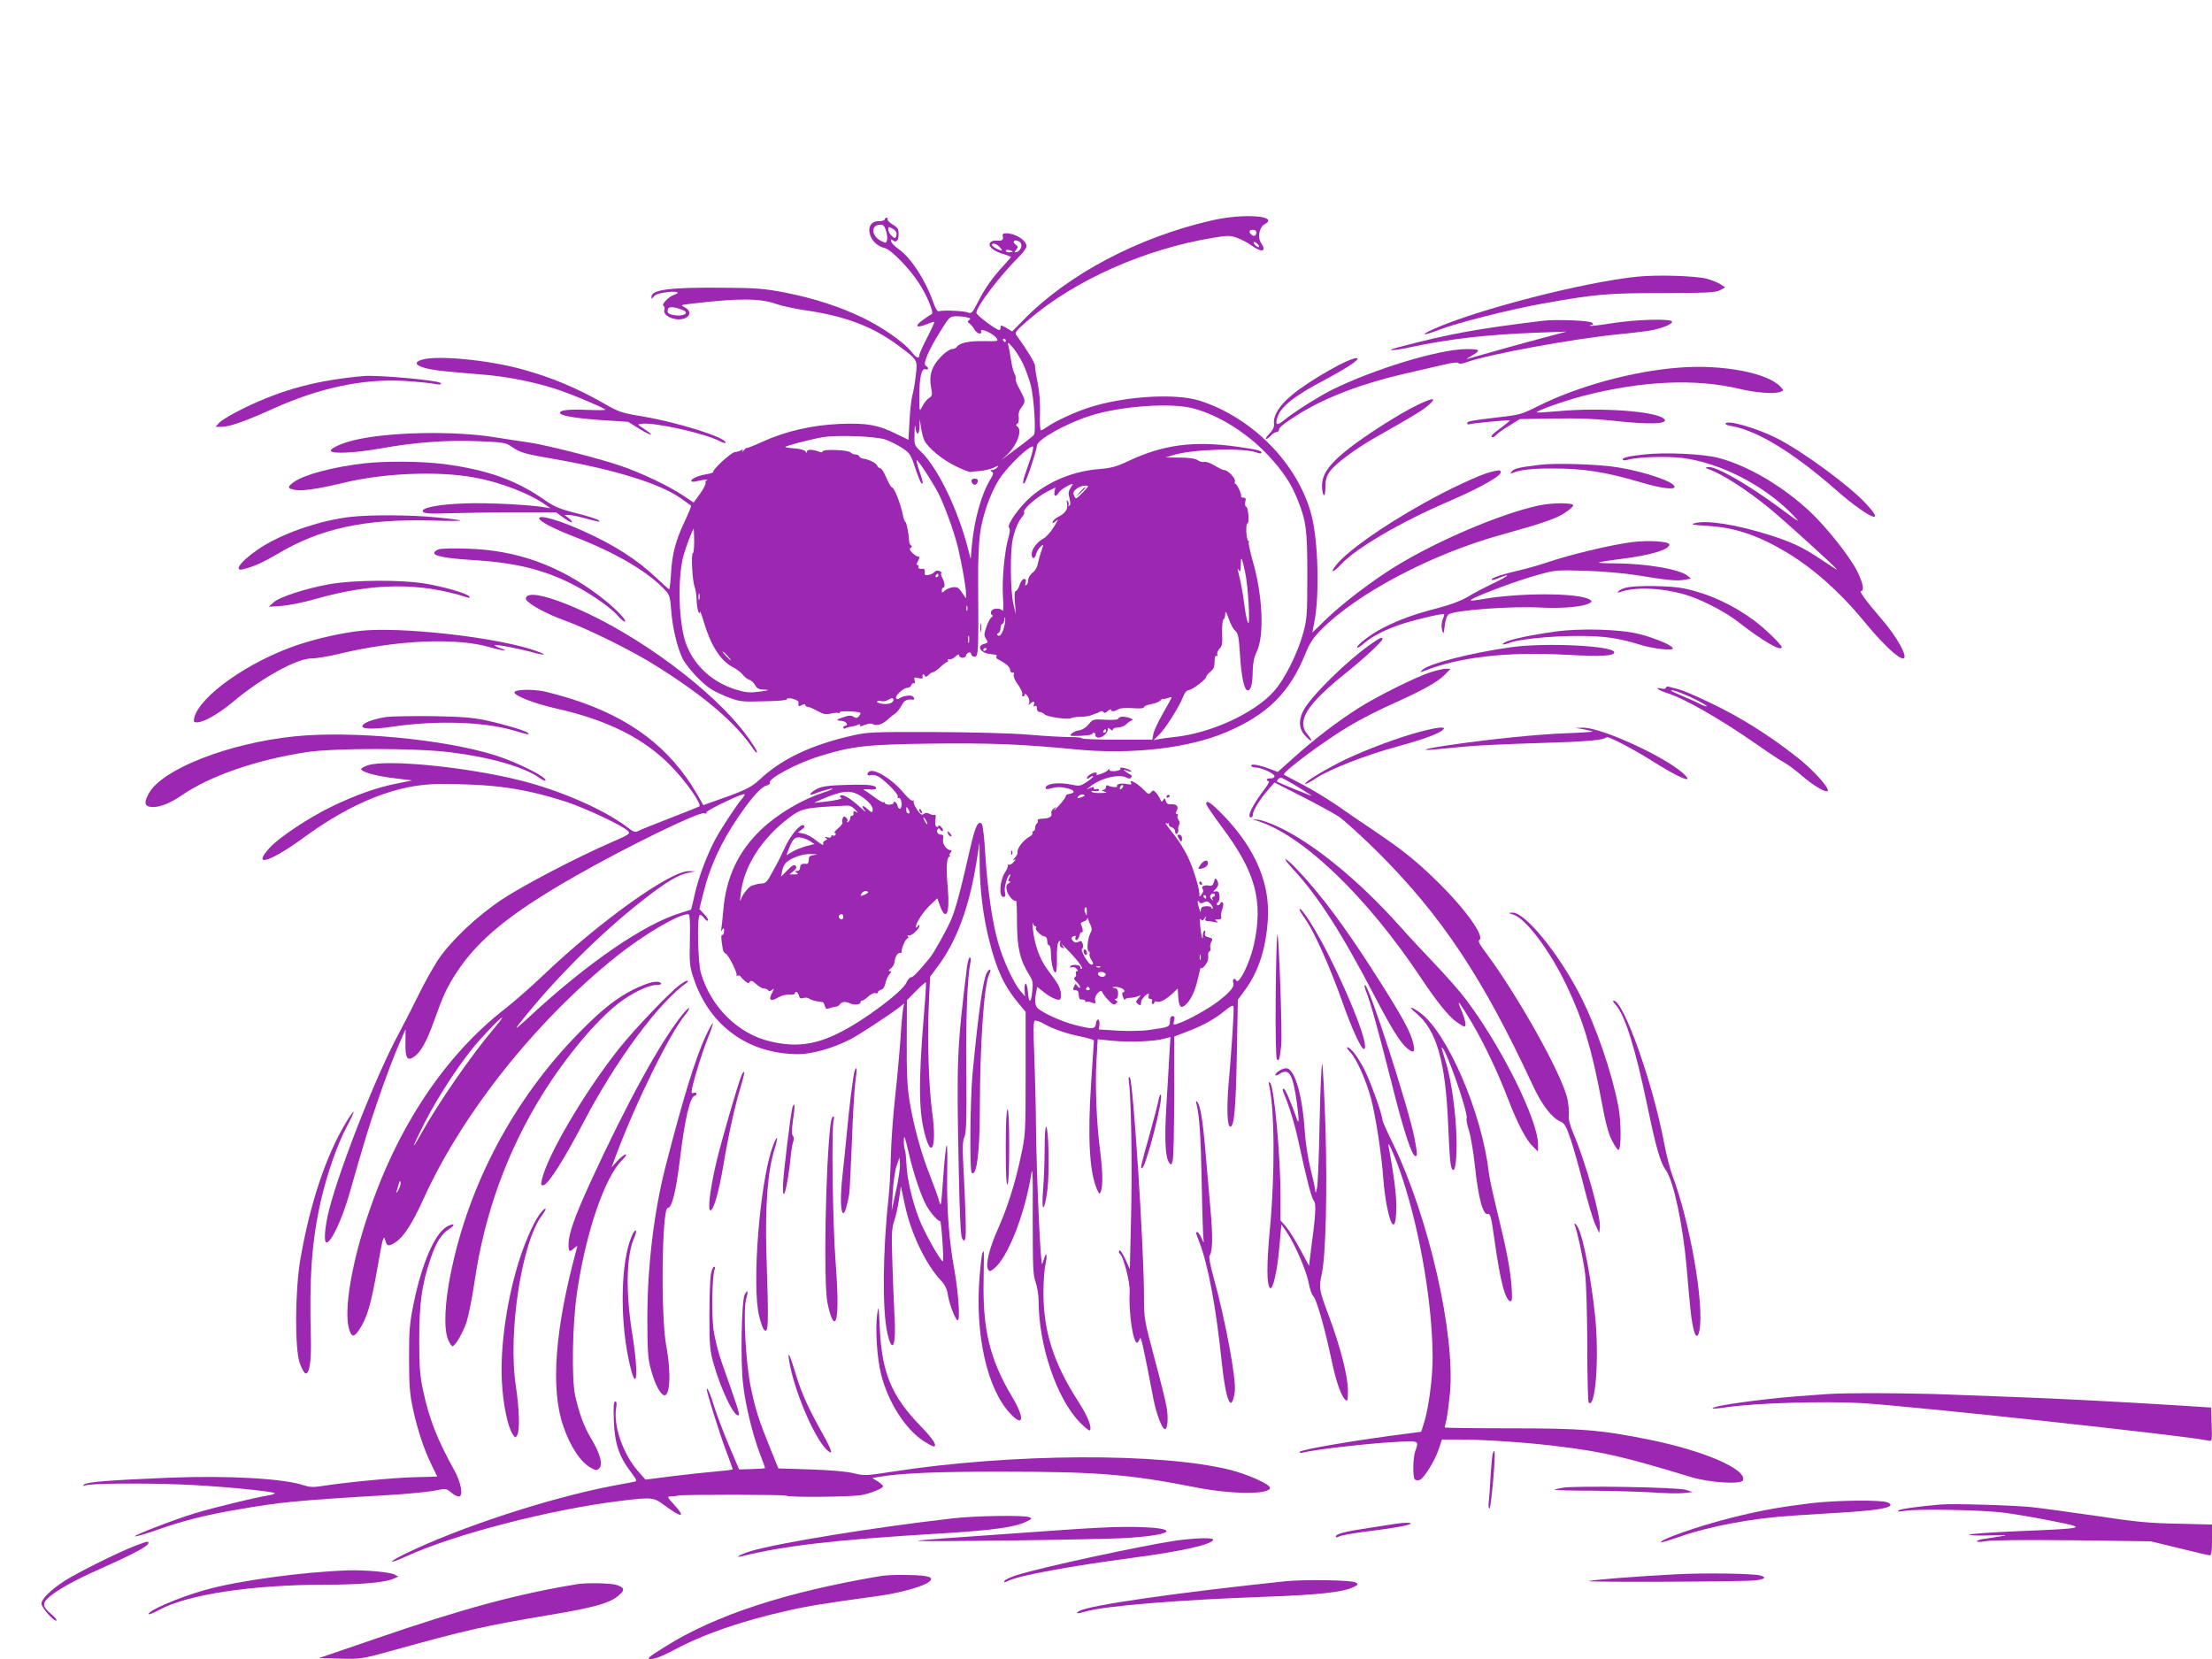 <?xml version="1.0" standalone="no"?>
<!DOCTYPE svg PUBLIC "-//W3C//DTD SVG 20010904//EN"
 "http://www.w3.org/TR/2001/REC-SVG-20010904/DTD/svg10.dtd">
<svg version="1.0" xmlns="http://www.w3.org/2000/svg"
 width="1280pt" height="960pt" viewBox="0 0 1280 960"
 preserveAspectRatio="xMidYMid meet">
<g transform="translate(0,960) scale(0.1,-0.1)"
fill="#9c27b0" stroke="none">
<path d="M7010 8324 c-426 -98 -831 -312 -1089 -577 l-64 -65 -33 20 c-30 17
-34 18 -34 4 0 -9 -3 -16 -7 -16 -18 0 -133 86 -133 100 0 36 136 215 253 331
20 21 37 45 37 54 0 34 -64 75 -117 75 -20 0 -24 -4 -20 -20 5 -20 -5 -25 -45
-22 -9 1 -21 -5 -28 -12 -16 -20 19 -50 76 -66 24 -7 44 -15 44 -17 0 -2 -18
-23 -39 -46 -65 -69 -114 -138 -151 -213 -34 -67 -38 -70 -61 -62 -24 10 -143
14 -167 7 -8 -3 -21 20 -35 61 -45 125 -127 249 -196 298 -22 15 -42 35 -44
45 -4 14 -3 16 8 7 21 -17 35 -3 35 36 0 29 -6 38 -35 55 -19 12 -32 25 -29
30 3 5 0 9 -5 9 -6 0 -11 -4 -11 -10 0 -5 -16 -10 -35 -10 -91 0 -61 -134 34
-155 36 -8 144 -118 199 -204 47 -72 89 -174 73 -179 -5 -2 -29 -17 -53 -35
-49 -36 -35 -48 28 -22 20 8 39 14 40 12 2 -2 -16 -43 -41 -91 -25 -48 -45
-93 -45 -101 0 -25 -18 -17 -47 21 -42 53 -166 140 -278 194 -133 65 -285 114
-452 147 -121 23 -165 27 -358 28 -306 3 -415 -11 -415 -52 0 -15 1 -15 13 1
9 12 33 20 75 25 59 7 83 -1 45 -14 -32 -10 -77 -56 -64 -64 6 -4 9 -15 6 -23
-9 -22 19 -46 61 -54 71 -13 114 37 57 67 -26 14 -25 14 33 21 273 33 404 33
499 -2 28 -10 101 -26 162 -35 235 -34 392 -94 539 -203 117 -87 114 -83 103
-177 -5 -44 -14 -96 -20 -115 -5 -19 -13 -84 -16 -145 l-6 -110 -66 32 c-110
55 -176 66 -331 60 -162 -7 -318 -43 -452 -105 -49 -22 -88 -38 -88 -34 0 3
-7 -3 -16 -14 -8 -10 -12 -13 -8 -5 5 10 3 12 -7 6 -7 -5 -24 -10 -37 -11 -22
-3 -129 -101 -125 -115 1 -4 -15 -9 -37 -13 -48 -7 -90 -26 -90 -39 0 -5 12
-6 26 -3 32 9 84 15 66 9 -8 -3 -11 -10 -9 -17 3 -6 -12 -34 -32 -63 l-37 -51
-60 40 c-84 56 -241 131 -361 172 -121 42 -428 120 -528 135 -38 5 -133 20
-210 32 -236 37 -612 29 -805 -18 -77 -18 -143 -50 -135 -63 11 -18 147 -10
287 15 201 36 378 49 562 42 148 -6 162 -8 195 -31 53 -36 72 -42 264 -75 339
-60 593 -139 713 -222 33 -23 61 -43 63 -45 2 -2 -14 -43 -37 -91 -53 -113
-72 -186 -79 -300 -3 -51 -8 -93 -11 -93 -2 0 -37 31 -77 69 -109 103 -243
189 -422 269 -137 62 -253 95 -253 73 0 -17 84 -61 214 -111 233 -91 416 -199
512 -302 29 -30 32 -41 38 -121 8 -103 36 -217 66 -278 27 -52 111 -143 164
-176 21 -14 68 -36 105 -50 61 -23 77 -25 203 -21 75 1 134 6 131 11 -5 9 26
8 50 -2 10 -4 18 -10 18 -14 -3 -25 0 -27 19 -17 14 7 20 7 20 0 0 -5 6 -10
14 -10 8 0 33 -11 56 -24 34 -19 48 -22 78 -15 20 4 40 6 44 3 4 -3 8 -1 8 5
0 9 109 5 119 -4 2 -3 -2 -11 -8 -19 -10 -12 -17 -13 -31 -4 -14 9 -28 9 -59
-2 -46 -15 -47 -19 -8 -22 25 -2 40 -28 17 -28 -5 0 -10 -5 -10 -11 0 -5 5 -7
11 -4 5 4 20 8 32 10 12 1 31 6 41 11 13 5 17 4 12 -4 -4 -7 5 -6 27 3 21 8
38 10 47 5 20 -12 57 -2 84 24 12 11 32 28 45 36 12 8 29 30 38 48 14 29 33
38 66 33 13 -2 7 17 -7 22 -16 6 -56 -2 -73 -15 -7 -5 -14 -5 -18 2 -8 13 43
60 66 60 9 0 20 7 23 16 3 8 10 13 15 10 5 -3 7 4 4 15 -5 20 -3 21 21 15 14
-3 26 -3 25 1 -3 19 2 27 10 15 7 -11 11 -11 24 2 8 9 20 16 26 16 6 0 25 14
43 30 17 17 35 30 40 30 5 0 6 4 3 10 -3 5 0 7 7 5 8 -3 24 4 36 15 15 14 22
16 22 8 0 -8 9 -14 20 -14 11 0 20 6 20 12 0 7 7 14 15 18 9 3 15 0 15 -9 0
-8 9 -15 20 -15 22 0 23 27 20 450 -1 91 4 205 10 253 13 108 59 240 112 324
37 58 138 161 181 185 17 9 18 7 12 -24 -4 -18 -18 -62 -31 -97 -24 -65 -31
-103 -15 -85 12 13 71 191 71 214 0 35 161 126 305 173 174 57 474 79 603 43
147 -40 306 -140 426 -266 91 -97 137 -167 175 -262 50 -126 56 -172 56 -438
0 -224 -2 -252 -23 -330 -32 -119 -109 -273 -172 -342 -113 -126 -364 -241
-575 -263 -33 -3 -73 -9 -90 -12 l-30 -6 30 29 c36 33 116 160 140 219 10 27
22 41 35 42 21 2 100 62 100 77 0 5 10 17 23 28 23 20 24 24 26 71 0 16 5 25
11 22 5 -3 7 0 4 8 -3 8 3 23 13 33 15 14 18 31 15 90 -1 41 2 76 8 79 5 3 10
18 10 33 1 20 6 13 20 -28 10 -30 27 -62 38 -70 16 -14 21 -35 27 -133 8 -134
25 -212 45 -212 19 0 28 36 29 114 1 44 8 79 23 109 45 93 35 326 -23 526 -15
55 -26 103 -23 108 3 4 2 8 -3 8 -4 0 -9 23 -11 50 -1 28 1 50 6 50 13 0 6 94
-7 98 -6 2 -8 14 -5 28 5 18 2 24 -10 24 -9 0 -15 3 -14 8 4 12 -24 72 -33 72
-5 0 -6 6 -3 14 6 16 -40 66 -62 66 -8 0 -33 12 -55 26 -23 14 -50 24 -60 21
-10 -3 -27 2 -38 10 -14 9 -49 15 -104 15 l-82 1 45 14 c113 34 410 43 483 14
15 -6 27 -6 27 -1 0 12 -21 18 -140 35 -253 36 -431 12 -635 -85 -64 -30 -96
-39 -162 -44 -147 -12 -284 -66 -391 -155 -69 -58 -148 -167 -133 -185 7 -8 5
-28 -4 -59 -22 -75 -38 -244 -31 -342 3 -49 2 -85 -2 -80 -13 19 -59 17 -66
-2 -4 -10 -2 -19 4 -21 7 -3 6 -8 -4 -16 -8 -6 -21 -31 -29 -56 -13 -39 -14
-48 -1 -67 13 -21 12 -23 -11 -29 -45 -11 -23 -52 32 -58 15 -2 32 -4 36 -5 5
0 6 -5 3 -10 -3 -5 0 -12 7 -15 45 -23 72 -45 72 -62 1 -10 7 -18 14 -16 9 2
11 -3 7 -13 -3 -9 7 -33 25 -57 16 -23 27 -48 25 -55 -3 -7 -1 -13 4 -13 6 0
10 6 10 12 0 7 7 2 16 -10 9 -13 13 -31 9 -40 -5 -14 -4 -15 6 -4 18 17 30 15
22 -5 -4 -11 -3 -14 5 -9 8 5 12 0 12 -13 0 -12 7 -21 16 -21 8 0 22 -6 29
-14 15 -15 138 -32 155 -21 5 3 29 7 53 7 23 0 53 5 67 11 14 6 27 11 30 11 3
1 10 5 17 9 6 4 15 2 18 -3 5 -8 13 -6 26 6 10 9 19 12 19 6 0 -12 18 -10 44
5 11 6 45 8 82 5 41 -3 64 -1 64 6 0 6 18 13 40 17 22 4 47 13 55 22 8 8 15
12 15 9 0 -3 11 -1 25 4 14 5 25 7 25 5 0 -3 -22 -44 -50 -92 -27 -48 -53
-102 -56 -120 l-6 -33 -204 0 c-112 0 -204 3 -204 8 0 4 -33 7 -72 7 -40 0
-147 6 -238 14 -95 8 -326 14 -545 15 -357 1 -386 0 -475 -21 -235 -53 -410
-136 -535 -255 -50 -46 -85 -63 -272 -128 l-53 -19 -39 68 c-155 264 -381 436
-716 544 -60 19 -137 40 -170 47 -68 13 -164 10 -168 -5 -4 -20 111 -65 238
-94 300 -67 512 -173 669 -335 86 -89 177 -218 163 -232 -2 -2 -78 -33 -169
-68 -91 -35 -175 -69 -186 -75 -16 -9 -27 -5 -63 23 -135 102 -386 212 -618
270 -310 78 -776 124 -884 87 -20 -7 -37 -16 -37 -21 0 -17 87 -41 190 -53
l105 -13 -89 -18 c-116 -23 -234 -65 -372 -131 -135 -65 -305 -178 -362 -239
-109 -119 0 -86 198 59 278 203 542 308 780 308 318 1 492 -24 740 -104 107
-35 328 -139 353 -167 16 -17 11 -20 -106 -71 -198 -87 -495 -242 -621 -325
-145 -96 -297 -240 -371 -350 -29 -45 -80 -135 -112 -201 -32 -66 -84 -167
-115 -225 -141 -261 -367 -843 -413 -1061 -17 -80 -20 -149 -6 -149 28 0 91
135 134 286 86 302 112 385 156 514 54 159 106 295 144 380 l24 54 -1 -76 c-1
-91 10 -110 49 -84 38 25 75 90 116 206 54 151 73 193 132 284 125 190 309
340 675 550 300 172 728 381 757 370 9 -4 15 -2 13 5 -3 11 212 114 221 105 2
-2 -5 -14 -16 -27 -26 -29 -111 -157 -150 -227 -47 -84 -102 -229 -123 -325
-10 -48 -20 -88 -22 -89 -2 -1 -30 -10 -63 -20 -206 -63 -531 -285 -860 -589
-87 -81 -102 -91 -71 -52 204 259 473 527 721 720 131 102 200 143 256 154
l44 9 -38 1 c-106 3 -516 -290 -842 -601 -71 -68 -170 -154 -218 -192 -351
-271 -628 -687 -798 -1197 -95 -282 -139 -549 -110 -656 14 -51 29 -54 58 -10
47 69 70 147 109 371 28 162 35 185 44 147 8 -34 21 -35 61 -8 46 31 96 109
161 252 224 494 651 1030 1118 1403 157 125 356 242 412 242 10 0 12 -33 10
-149 -3 -137 -1 -154 22 -223 92 -275 317 -438 607 -438 76 0 201 35 296 84
47 23 230 143 287 187 l28 22 -6 -29 c-3 -16 -11 -99 -16 -184 -6 -85 -20
-236 -31 -335 -11 -99 -22 -250 -24 -335 -2 -85 -8 -198 -14 -250 -33 -298
-36 -646 -6 -775 29 -127 52 -71 41 103 -3 59 -9 195 -12 302 -6 166 -4 202
10 243 9 27 22 83 28 125 l11 77 23 -106 c34 -164 120 -344 209 -439 22 -23
35 -49 39 -77 8 -57 45 -153 58 -153 15 0 4 161 -20 295 -31 170 -44 354 -41
548 2 97 1 173 -3 169 -5 -5 -13 -88 -20 -186 -12 -166 -13 -175 -24 -135 -6
24 -30 89 -52 145 -49 122 -96 291 -119 434 -13 80 -17 162 -16 344 l1 238 53
54 c29 29 55 52 57 50 2 -2 -3 -89 -12 -193 -33 -403 -30 -570 12 -708 37
-123 61 -32 37 142 -21 151 -30 434 -20 635 l7 156 44 59 c109 145 182 342
224 602 l18 116 1 -126 c1 -150 21 -308 56 -444 41 -165 87 -263 168 -360 l42
-50 0 -355 c0 -349 -1 -357 -28 -483 -34 -159 -77 -294 -132 -418 -48 -105
-73 -207 -58 -233 8 -15 12 -15 35 3 77 61 173 300 212 526 12 75 13 61 12
-240 0 -279 2 -326 17 -365 9 -25 17 -74 17 -110 1 -257 105 -563 237 -699 29
-30 56 -52 59 -48 15 15 -11 81 -67 168 -142 221 -201 404 -201 629 0 63 5
137 12 164 10 47 7 78 -6 40 -3 -10 -9 -28 -13 -38 -9 -24 -32 474 -36 789 -1
127 -6 316 -10 421 -6 130 -5 193 2 197 6 4 31 -4 55 -18 57 -32 135 -58 221
-75 37 -8 67 -17 67 -21 0 -4 -7 -115 -16 -246 -21 -309 -10 -514 33 -613 14
-32 16 -33 23 -15 13 31 11 121 -4 236 -20 147 -30 378 -21 522 l7 123 91 -9
c100 -9 242 -3 296 13 l34 9 -7 -112 c-3 -62 -11 -193 -17 -292 -11 -191 -6
-291 16 -322 12 -17 14 -16 21 12 5 17 8 185 9 374 l0 343 70 27 c92 34 159
71 220 120 38 31 51 37 53 25 4 -16 -10 -234 -30 -464 -10 -130 -6 -230 11
-230 23 0 32 105 38 410 l6 325 37 50 c80 107 124 238 136 406 16 212 -68 413
-253 607 -76 78 -103 97 -103 70 0 -7 41 -67 90 -133 196 -261 242 -430 185
-685 -24 -106 -89 -236 -102 -202 -3 6 -9 10 -13 7 -5 -3 -7 -12 -4 -20 9 -23
-12 -50 -80 -104 -59 -47 -189 -119 -245 -136 -22 -7 -23 -5 -17 19 5 19 3 26
-9 26 -10 0 -15 -10 -15 -29 0 -33 -4 -35 -120 -51 -40 -6 -120 -7 -181 -4
l-110 7 3 26 c2 14 -1 28 -7 31 -5 3 -11 -7 -13 -22 -4 -35 -20 -35 -126 -8
-74 20 -169 62 -208 93 -19 15 -22 43 -12 95 l6 31 37 -29 c39 -32 85 -52 95
-43 12 12 5 59 -13 88 -10 17 -37 55 -60 85 -44 58 -76 147 -84 235 -3 28 -3
42 0 33 2 -10 9 -18 14 -18 6 0 7 -5 4 -10 -7 -12 33 -49 53 -50 6 0 12 -11
12 -25 0 -14 5 -25 10 -25 6 0 10 -17 11 -37 0 -58 13 -116 25 -120 7 -2 11
24 10 81 -1 54 3 89 11 97 9 9 11 7 7 -8 -4 -13 0 -23 12 -27 15 -6 15 -4 3
11 -11 16 -11 16 2 3 68 -66 119 -129 109 -135 -6 -3 -9 -1 -8 6 4 16 -49 22
-58 7 -5 -7 -2 -9 9 -5 8 3 21 -1 27 -9 9 -9 9 -14 2 -14 -6 0 -9 -6 -6 -14 3
-8 0 -17 -6 -21 -8 -5 -5 -13 9 -26 12 -11 21 -25 21 -32 0 -7 -7 -4 -14 6
-12 16 -14 16 -20 1 -9 -22 -8 -24 9 -24 8 0 16 -7 16 -15 3 -36 5 -40 22 -39
9 1 17 -3 17 -9 0 -6 3 -8 6 -4 3 3 17 1 31 -4 23 -9 25 -7 20 13 -7 25 34 71
42 46 2 -7 17 -28 34 -45 24 -26 33 -30 44 -21 11 9 12 13 1 19 -10 7 -10 9 0
9 7 0 12 13 12 29 0 23 -5 31 -22 34 -17 3 -15 5 8 6 31 1 66 -23 44 -31 -8
-2 -8 -11 -1 -28 5 -14 10 -20 10 -15 1 6 13 10 29 11 15 0 36 4 47 9 19 8 19
8 2 -12 -16 -18 -16 -22 -2 -33 8 -7 16 -9 16 -4 1 5 2 14 3 20 1 12 31 44 41
44 4 0 5 -7 1 -15 -3 -9 0 -15 10 -15 10 0 14 -6 10 -15 -3 -8 -1 -15 4 -15 6
0 10 4 10 10 0 5 6 7 14 4 18 -7 51 11 91 47 l30 29 3 -48 c4 -59 15 -71 43
-46 31 28 56 82 73 160 8 38 15 63 15 55 1 -9 8 -6 21 9 19 22 24 39 21 67 -1
6 3 14 8 18 6 3 8 12 5 20 -3 7 -1 23 5 34 10 18 8 21 -15 27 -19 5 -24 11
-21 25 3 11 1 17 -4 13 -5 -3 -9 -15 -9 -26 0 -39 -7 -14 -14 47 -4 38 -3 55
2 46 8 -11 12 -10 22 5 10 16 11 16 6 2 -4 -12 0 -18 12 -18 9 0 28 -3 42 -6
20 -4 22 -3 10 5 -12 9 -11 11 9 11 16 0 21 4 18 14 -3 8 -1 28 6 45 12 32 2
56 -13 31 -5 -8 -12 -11 -17 -7 -4 5 -2 11 4 15 7 4 11 21 10 37 -2 23 -7 29
-21 27 -18 -3 -18 -2 -2 13 18 18 20 33 7 54 -8 12 -11 9 -16 -11 -5 -19 -12
-25 -26 -23 -29 6 -52 -5 -40 -19 6 -7 4 -18 -5 -30 -13 -19 -14 -18 -14 8 0
15 -14 69 -31 119 -30 91 -69 160 -138 246 -20 25 -31 42 -24 38 6 -4 13 -4
16 0 2 5 2 2 0 -5 -2 -8 6 -16 17 -19 11 -3 20 -14 20 -25 0 -11 5 -16 10 -13
6 4 10 14 8 23 -1 10 1 23 6 30 4 7 3 19 -4 27 -6 8 -9 19 -5 25 3 5 1 10 -5
10 -7 0 -8 6 -1 18 13 25 1 39 -31 38 -19 -1 -28 4 -32 19 -5 17 -8 18 -15 5
-8 -12 -11 -11 -17 5 -5 11 -15 28 -25 38 -14 16 -17 16 -29 2 -11 -13 -16
-12 -41 14 -38 40 -91 68 -73 39 5 -8 -2 -9 -24 -5 -34 7 -65 0 -57 -13 5 -8
-39 -5 -54 5 -6 3 -11 -1 -11 -9 0 -9 -8 -16 -17 -17 -12 -1 -10 -4 7 -9 20
-7 16 -8 -22 -9 -26 -1 -49 3 -52 8 -3 4 6 6 19 3 14 -2 25 0 25 7 0 5 -7 8
-15 5 -8 -4 -15 -1 -15 5 0 9 -6 9 -22 1 -23 -11 -23 -11 -3 6 62 51 170 78
215 54 13 -7 21 -7 26 2 4 6 3 13 -3 15 -6 2 -19 10 -29 18 -17 14 -16 14 11
4 18 -6 26 -6 20 0 -15 14 -70 26 -62 14 4 -7 -7 -12 -28 -15 -20 -2 -35 0
-35 7 0 7 -3 6 -8 -1 -9 -13 -75 -37 -67 -24 4 6 1 10 -5 10 -19 0 -50 -20
-50 -32 0 -7 5 -6 15 2 9 7 18 11 20 8 3 -3 -13 -17 -35 -32 -39 -26 -43 -26
-98 -15 -59 12 -126 6 -138 -12 -10 -17 0 -19 37 -9 24 7 49 7 82 -1 48 -11
53 -27 11 -34 -11 -1 -18 -7 -17 -12 1 -5 -16 -29 -39 -54 -22 -24 -34 -35
-27 -24 13 18 13 19 -4 6 -10 -8 -16 -20 -13 -27 3 -7 0 -17 -7 -21 -13 -8
-18 -9 -55 -11 -13 -1 -21 -6 -17 -11 3 -5 1 -12 -5 -16 -5 -3 -10 -15 -10
-26 0 -10 -5 -19 -11 -19 -5 0 -8 -4 -4 -9 3 -6 -5 -15 -17 -22 -37 -20 -76
-72 -70 -93 2 -5 -5 -18 -15 -29 -13 -14 -13 -18 -3 -12 10 5 8 1 -4 -13 -10
-12 -24 -19 -30 -15 -6 3 -8 3 -4 -1 4 -5 -4 -26 -18 -47 -29 -47 -35 -139 -8
-139 12 0 14 7 9 29 -6 27 16 101 30 101 3 0 1 -9 -5 -20 -8 -15 -8 -20 2 -20
7 0 5 -5 -5 -11 -14 -8 -17 -18 -11 -42 6 -28 39 -65 54 -60 3 1 5 -58 5 -130
1 -143 18 -214 70 -297 22 -35 24 -46 18 -100 -7 -69 -20 -68 -25 3 -3 26 -8
46 -13 45 -5 -2 -8 -19 -6 -38 l2 -35 -26 30 c-39 46 -101 179 -129 280 -34
116 -63 318 -75 519 -5 89 -14 163 -20 169 -21 21 -38 -16 -66 -138 -56 -248
-86 -359 -112 -419 -26 -59 -100 -192 -122 -218 -67 -82 -97 -113 -109 -113
-7 0 -20 -14 -27 -31 -22 -52 -246 -220 -390 -291 -140 -70 -252 -84 -399 -49
-186 44 -342 199 -400 395 -18 61 -23 325 -7 336 5 3 17 -5 25 -17 9 -12 19
-19 23 -15 3 4 -6 21 -22 37 l-28 30 22 88 c37 154 104 299 203 444 78 114
132 174 163 182 14 4 23 11 20 16 -14 23 158 115 290 155 187 58 270 67 640
72 348 4 528 -3 835 -33 323 -32 653 5 873 98 240 101 369 229 460 453 25 63
45 93 92 141 209 211 639 438 1044 550 238 66 319 94 367 127 26 17 48 37 48
42 1 17 -125 17 -204 -1 -222 -49 -580 -202 -824 -351 -136 -84 -304 -212
-398 -302 -46 -45 -83 -81 -84 -81 0 0 5 28 12 63 30 152 22 464 -16 612 -76
298 -341 569 -650 667 -140 43 -428 26 -631 -38 -84 -26 -201 -80 -251 -115
-14 -11 -30 -19 -35 -19 -4 0 -7 43 -5 95 2 61 -3 124 -13 177 -9 46 -17 92
-16 102 0 16 -44 89 -107 176 -12 16 -4 25 65 85 273 235 676 414 1078 480 82
13 94 13 135 -2 25 -9 63 -29 84 -45 59 -42 87 -33 53 17 -21 30 -10 90 19
106 94 50 -118 67 -306 23z m-1883 -59 c6 -19 9 -44 6 -55 -5 -18 -7 -18 -35
-4 -57 29 -60 94 -3 94 16 0 24 -9 32 -35z m58 -6 c4 -5 4 -17 1 -26 -6 -14
-9 -14 -26 2 -11 10 -20 27 -20 37 0 15 3 17 19 8 11 -5 23 -15 26 -21z m2085
-2 c0 -21 -12 -28 -27 -16 -19 16 -16 29 7 29 11 0 20 -6 20 -13z m-1376 -53
c31 -12 14 -64 -21 -64 -3 0 1 7 8 16 11 14 11 18 -4 29 -9 6 -14 15 -10 18 8
8 8 8 27 1z m1386 -19 c7 -8 8 -15 2 -15 -5 0 -15 7 -22 15 -7 8 -8 15 -2 15
5 0 15 -7 22 -15z m-1495 -15 c10 -11 15 -20 12 -20 -14 0 -57 24 -57 32 0 15
27 8 45 -12z m75 -26 c0 -2 -9 -4 -20 -4 -11 0 -20 4 -20 9 0 5 9 7 20 4 11
-3 20 -7 20 -9z m-1907 -339 c40 -17 -2 -39 -55 -28 -33 6 -40 15 -32 36 5 15
40 11 87 -8z m1645 -42 c18 -4 20 -8 10 -15 -11 -7 -10 -11 3 -21 9 -6 21 -22
28 -34 13 -25 47 -32 38 -9 -9 22 73 -15 89 -40 13 -19 11 -19 -71 -18 -85 2
-143 -10 -158 -33 -4 -7 -17 -13 -29 -13 -11 0 -40 -20 -63 -44 -53 -54 -71
-109 -57 -178 8 -43 7 -49 -13 -62 -12 -8 -29 -29 -38 -48 -17 -33 -17 -33
-17 63 0 106 13 161 36 152 8 -3 14 -1 14 5 0 6 -6 12 -12 15 -20 7 11 82 78
191 59 95 59 95 99 96 22 0 51 -3 63 -7z m222 -133 c0 -5 -2 -10 -4 -10 -3 0
-8 5 -11 10 -3 6 -1 10 4 10 6 0 11 -4 11 -10z m100 -135 c15 -33 36 -89 45
-125 18 -71 31 -269 18 -286 -4 -6 -33 -29 -63 -52 -30 -22 -71 -53 -90 -67
l-35 -27 32 30 c60 58 91 144 59 165 -8 5 -8 9 1 15 7 4 10 21 8 39 -3 21 3
40 16 56 25 33 24 39 -9 101 -16 28 -27 56 -25 63 3 7 -1 22 -8 34 -6 12 -15
48 -19 78 -5 31 -11 67 -15 81 -6 23 -4 22 25 -10 17 -19 44 -62 60 -95z
m-571 -444 c25 -46 102 -109 178 -147 43 -21 83 -37 88 -35 6 1 32 4 58 6 26
2 61 11 78 19 27 13 29 13 19 1 -7 -8 -20 -15 -29 -15 -13 0 -13 -2 -2 -9 11
-7 10 -15 -7 -43 -52 -84 -94 -233 -108 -383 l-7 -80 -14 54 c-59 231 -174
470 -272 566 -41 39 -41 39 -39 110 1 40 3 54 5 33 6 -52 23 -48 24 5 l1 42 8
-51 c4 -28 13 -61 19 -73z m-224 5 c28 -10 71 -32 97 -49 43 -29 49 -38 74
-115 15 -45 31 -85 36 -88 12 -8 10 7 -12 71 -11 32 -18 60 -16 62 7 7 115
-161 139 -218 40 -90 85 -220 102 -294 23 -100 45 -225 45 -259 l0 -29 -23 34
c-19 28 -28 33 -52 31 -17 -2 -38 -11 -47 -19 -16 -15 -18 -15 -18 0 0 10 4
17 9 17 11 0 8 30 -6 56 -7 12 -10 24 -6 27 3 4 -2 10 -12 13 -11 4 -22 2 -29
-7 -12 -15 -57 -24 -55 -11 3 16 -1 32 -8 31 -20 -3 -34 2 -28 11 3 6 1 10 -5
10 -7 0 -8 6 0 19 13 25 13 31 0 31 -5 0 -20 10 -31 21 -16 16 -18 23 -9 29 8
5 9 10 2 14 -6 3 -11 14 -11 24 -2 43 -14 107 -22 112 -4 3 -10 18 -13 33 -12
66 -51 167 -65 167 -5 0 -19 25 -32 55 -12 30 -28 55 -35 55 -6 0 -14 7 -18
15 -6 16 -48 37 -81 41 -10 1 -21 7 -23 13 -2 6 -11 11 -21 11 -9 0 -22 5 -29
12 -15 15 -162 20 -162 6 0 -6 -8 -7 -17 -3 -38 15 -73 16 -73 3 0 -11 -2 -11
-9 0 -4 7 -32 15 -61 17 -29 2 -54 6 -56 8 -6 5 146 45 216 57 88 14 307 6
365 -14z m1070 -280 c-13 -19 -14 -32 -6 -60 6 -25 6 -38 -1 -42 -6 -4 -8 -3
-5 2 3 6 1 16 -4 24 -7 11 -8 6 -4 -16 5 -33 -11 -55 -57 -78 -12 -6 -24 -18
-26 -26 -4 -11 2 -9 18 5 18 16 15 9 -11 -33 -18 -30 -45 -60 -60 -68 -36 -18
-69 -61 -69 -90 0 -31 18 -31 26 0 3 14 14 32 25 42 19 17 19 17 6 -22 -8 -21
-17 -55 -21 -74 -3 -21 -16 -43 -31 -54 -14 -11 -25 -29 -25 -42 0 -12 -5 -26
-11 -30 -8 -4 -9 0 -4 15 4 15 2 21 -9 21 -8 0 -20 -16 -26 -35 -6 -19 -16
-35 -22 -35 -7 0 -9 -23 -5 -67 l5 -68 -14 60 c-17 75 -20 294 -4 372 13 60
32 106 57 135 8 9 12 21 9 26 -8 14 74 87 132 116 l49 25 -5 -25 c-5 -29 9
-31 26 -3 10 16 59 46 80 49 1 0 -5 -11 -13 -24z m70 -26 c-39 -40 -40 -40
-49 -19 -8 17 -6 25 13 40 13 11 35 19 49 19 26 0 26 0 -13 -40z m-2248 -280
c0 -38 -3 -70 -7 -70 -12 0 -4 -160 9 -193 6 -16 11 -49 12 -75 0 -45 16 -105
19 -72 1 8 11 -19 23 -60 41 -137 97 -224 167 -260 21 -11 47 -30 57 -43 10
-14 28 -27 39 -31 12 -3 27 -18 34 -31 11 -20 22 -25 54 -26 33 -1 27 -4 -27
-11 -59 -8 -79 -6 -137 11 -136 42 -240 136 -288 260 -45 117 -53 380 -17 516
14 51 54 155 59 155 1 0 2 -31 3 -70z m3188 -181 c19 -86 31 -328 16 -291 -6
12 -15 57 -20 100 -9 69 -22 141 -37 197 -4 16 -3 17 5 5 8 -11 11 -5 11 29 0
59 6 50 25 -40z m-1775 -19 c0 -5 -5 -10 -11 -10 -5 0 -7 5 -4 10 3 6 8 10 11
10 2 0 4 -4 4 -10z m-1383 -137 c-3 -10 -5 -4 -5 12 0 17 2 24 5 18 2 -7 2
-21 0 -30z m1550 -65 c-3 -7 -5 -2 -5 12 0 14 2 19 5 13 2 -7 2 -19 0 -25z
m213 -97 c-11 -41 -26 -59 -38 -46 -4 4 -1 10 6 12 6 3 12 16 12 29 0 13 5 24
10 24 6 0 10 10 11 23 0 12 3 17 5 10 3 -6 0 -30 -6 -52z m-203 -88 c-3 -10
-5 -2 -5 17 0 19 2 27 5 18 2 -10 2 -26 0 -35z m103 -37 c0 -3 -4 -8 -10 -11
-5 -3 -10 -1 -10 4 0 6 5 11 10 11 6 0 10 -2 10 -4z m-1500 -41 c13 -14 21
-25 18 -25 -2 0 -15 11 -28 25 -13 14 -21 25 -18 25 2 0 15 -11 28 -25z m960
-254 c0 -18 -26 -28 -62 -24 -21 3 -36 9 -33 13 3 5 14 6 24 3 11 -3 28 0 38
6 22 13 33 14 33 2z m1322 -513 c-7 -7 -12 -8 -12 -2 0 14 12 26 19 19 2 -3
-1 -11 -7 -17z m-228 -49 c-29 -12 -36 -10 -22 5 7 7 19 11 27 8 11 -4 10 -7
-5 -13z m766 -569 c0 -5 -5 -10 -11 -10 -5 0 -7 -6 -3 -12 5 -10 4 -10 -6 -1
-7 6 -9 16 -6 22 9 14 26 14 26 1z m-50 -10 c0 -5 -2 -10 -4 -10 -3 0 -8 5
-11 10 -3 6 -1 10 4 10 6 0 11 -4 11 -10z m-13 -31 c16 8 24 6 38 -9 10 -11
15 -23 12 -27 -4 -3 -7 -2 -7 4 0 6 -13 10 -30 9 -23 -1 -30 -6 -31 -21 -1
-17 -2 -16 -9 5 -12 36 -12 59 -1 41 6 -10 13 -10 28 -2z m-678 -56 c0 -25 -1
-25 -8 -8 -5 11 -7 23 -4 28 8 14 13 7 12 -20z m23 -79 c7 -15 7 -28 -2 -43
-16 -31 -23 -98 -10 -106 6 -3 8 -10 5 -15 -3 -5 1 -20 10 -34 13 -19 13 -25
3 -28 -16 -6 -70 84 -56 93 6 4 7 16 3 28 -5 16 -10 19 -24 11 -12 -6 -22 -5
-29 2 -16 16 -15 25 2 31 10 4 13 1 9 -9 -3 -7 0 -14 6 -14 6 0 13 11 17 25 3
14 9 23 13 20 10 -5 7 27 -3 43 -5 9 -1 15 13 19 12 3 21 10 22 17 0 6 3 4 6
-4 2 -8 9 -25 15 -36z m635 -196 c-3 -7 -5 -2 -5 12 0 14 2 19 5 13 2 -7 2
-19 0 -25z m-580 -44 c-3 -3 -12 -4 -19 -1 -8 3 -5 6 6 6 11 1 17 -2 13 -5z
m30 -38 c4 -4 1 -11 -7 -16 -16 -10 -43 7 -35 20 6 10 31 7 42 -4z m-92 -86
c3 -5 -1 -10 -10 -10 -9 0 -13 5 -10 10 3 6 8 10 10 10 2 0 7 -4 10 -10z
m-3447 -232 c-133 -157 -324 -434 -422 -610 -62 -112 -51 -77 19 61 84 165
221 372 319 481 119 132 180 182 84 68z m2402 -725 c26 -115 73 -253 103 -303
26 -44 68 -91 77 -85 7 4 23 -226 16 -233 -9 -8 -108 168 -136 241 -42 107
-72 238 -75 325 -2 40 -6 76 -9 79 -6 7 -9 73 -2 73 2 0 14 -44 26 -97z m-75
-213 l-25 -115 6 105 c3 59 13 126 22 153 l17 49 3 -39 c1 -21 -9 -90 -23
-153z m-2880 3 c-9 -15 -14 -20 -11 -10 4 11 9 31 13 45 5 19 8 22 11 10 2 -9
-4 -29 -13 -45z"/>
<path d="M5622 6813 c2 -10 10 -18 18 -18 8 0 16 8 18 18 2 12 -3 17 -18 17
-15 0 -20 -5 -18 -17z"/>
<path d="M6249 6753 l-24 -28 28 24 c25 23 32 31 24 31 -2 0 -14 -12 -28 -27z"/>
<path d="M6270 4096 c0 -8 5 -18 10 -21 6 -3 10 1 10 9 0 8 -4 18 -10 21 -5 3
-10 -1 -10 -9z"/>
<path d="M9475 7999 c-309 -31 -927 -190 -1179 -303 -85 -38 -64 -41 30 -5
101 40 417 120 604 153 305 54 368 60 690 60 261 1 309 3 334 17 l29 16 -27
18 c-15 10 -51 24 -79 32 -68 17 -287 24 -402 12z"/>
<path d="M8930 7744 c-392 -48 -536 -74 -844 -155 -75 -20 -26 -20 66 0 234
50 450 75 743 86 l170 6 -135 -36 c-107 -28 -297 -81 -440 -122 -8 -2 2 5 22
16 60 34 56 41 -24 41 -159 0 -539 -116 -783 -237 -77 -39 -221 -130 -274
-174 -41 -34 -53 -30 -40 13 18 63 95 125 277 221 129 69 203 118 185 124 -31
11 -271 -125 -375 -211 -73 -60 -111 -120 -106 -166 2 -21 -5 -38 -27 -60 -16
-16 -24 -30 -18 -30 5 0 18 9 28 20 10 11 24 20 32 20 7 0 13 5 13 11 0 16 34
42 127 100 153 93 364 173 608 228 77 18 176 41 220 51 49 12 82 15 85 9 4 -6
23 -4 49 6 133 46 610 134 871 160 91 9 185 20 208 26 64 14 114 37 107 49
-11 17 -212 11 -344 -10 -68 -11 -126 -18 -129 -15 -3 3 1 5 8 5 11 0 11 3 2
13 -13 12 -207 20 -282 11z"/>
<path d="M2443 7519 c-78 -23 -7 -56 150 -69 62 -6 164 -15 227 -20 135 -12
309 -49 429 -92 84 -30 238 -95 254 -108 4 -4 -42 -4 -102 -2 -110 5 -161 -1
-161 -17 0 -16 86 -31 240 -42 l155 -10 64 -40 c71 -44 97 -47 30 -2 -43 28
-43 28 -15 31 73 9 363 -55 449 -100 25 -12 38 -15 35 -7 -11 32 -282 116
-478 149 -126 21 -141 27 -225 75 -154 89 -311 154 -477 199 -194 53 -485 81
-575 55z"/>
<path d="M9720 7473 c-270 -20 -588 -107 -822 -224 -91 -46 -105 -50 -230 -64
-158 -19 -178 -22 -178 -35 0 -5 6 -7 13 -5 15 6 230 26 233 22 2 -2 -21 -21
-51 -43 -52 -37 -66 -54 -46 -54 5 0 14 7 21 15 7 8 40 32 74 52 l61 38 195 3
c135 3 239 -1 339 -12 221 -25 337 -20 298 12 -51 43 -367 65 -606 43 -68 -6
-126 -10 -128 -7 -8 7 162 68 272 96 339 87 648 100 900 40 93 -23 206 -31
239 -17 18 7 18 8 0 28 -73 81 -334 131 -584 112z"/>
<path d="M2105 7424 c-270 -24 -469 -77 -690 -184 -66 -32 -131 -70 -144 -84
l-24 -26 36 0 c44 0 141 34 297 105 266 120 518 174 755 161 66 -4 140 -11
165 -15 42 -9 60 -7 49 3 -16 16 -364 47 -444 40z"/>
<path d="M8164 7237 c-123 -66 -308 -187 -393 -260 -87 -74 -121 -127 -121
-188 0 -26 5 -51 10 -54 6 -4 10 14 10 47 0 40 6 62 24 88 30 45 153 136 276
205 210 119 263 151 298 182 57 50 15 42 -104 -20z"/>
<path d="M9985 7150 c-3 -5 11 -12 32 -15 152 -26 360 -153 613 -375 92 -81
190 -150 213 -150 17 0 4 22 -44 74 -95 104 -370 306 -519 381 -116 58 -282
106 -295 85z"/>
<path d="M9512 6970 c-90 -10 -122 -18 -122 -29 0 -6 12 -6 28 -2 57 17 227
22 317 11 221 -28 475 -159 640 -330 47 -49 42 -47 -71 37 -190 141 -381 250
-422 240 -15 -3 -15 -5 3 -11 81 -29 220 -118 355 -228 84 -69 390 -346 390
-354 0 -2 -36 21 -81 51 -110 75 -174 106 -309 149 -198 62 -366 88 -435 68
-24 -7 -8 -10 75 -15 158 -9 292 -54 456 -152 153 -91 308 -228 442 -390 112
-137 204 -225 234 -225 34 0 -32 122 -125 229 -89 103 -131 161 -118 161 21 0
11 48 -23 116 -42 84 -179 256 -272 343 -157 147 -360 267 -529 311 -91 24
-310 34 -433 20z"/>
<path d="M2110 6919 c-183 -21 -348 -65 -409 -108 -40 -29 -39 -38 7 -46 44
-7 133 6 275 40 236 58 555 71 767 31 146 -27 313 -91 405 -156 l30 -21 -30 5
c-86 15 -331 28 -462 23 -159 -5 -267 -27 -244 -50 9 -9 51 -11 144 -7 73 2
243 5 378 5 l247 0 46 -33 c25 -18 46 -29 46 -23 0 5 -10 17 -22 25 l-22 16
25 0 c13 0 49 -7 79 -15 109 -29 106 -28 94 -16 -6 6 -63 25 -128 41 -96 24
-128 38 -179 73 -169 119 -334 178 -590 212 -126 16 -334 18 -457 4z"/>
<path d="M8907 6910 c-119 -15 -146 -21 -159 -38 -11 -14 -10 -15 7 -8 39 17
112 25 220 25 185 1 315 -19 530 -83 109 -32 185 -41 185 -23 0 28 -167 86
-325 112 -110 19 -365 27 -458 15z"/>
<path d="M8627 6869 c-60 -14 -241 -98 -392 -183 -240 -134 -443 -278 -506
-359 -36 -47 -13 -41 32 8 85 92 342 243 614 360 197 85 322 156 309 176 -6
10 -6 10 -57 -2z"/>
<path d="M2028 6609 c-164 -19 -361 -84 -492 -161 -120 -71 -200 -159 -128
-142 62 16 111 38 197 88 249 149 506 204 891 194 96 -3 172 -3 169 0 -3 3
-65 11 -138 18 -149 15 -384 16 -499 3z"/>
<path d="M9445 6463 c-126 -16 -363 -73 -497 -119 -40 -14 -119 -36 -176 -49
-99 -24 -149 -42 -139 -51 2 -2 20 3 40 11 79 33 56 11 -31 -30 -52 -25 -120
-60 -151 -80 -38 -22 -98 -45 -172 -64 -134 -35 -217 -64 -317 -115 -69 -35
-158 -103 -148 -114 3 -2 21 9 41 27 47 41 131 83 230 114 78 25 227 59 232
53 1 -1 -2 -16 -9 -32 -7 -19 -8 -42 -3 -60 8 -27 9 -25 15 25 4 33 12 58 23
66 34 24 363 49 538 39 124 -6 246 5 279 27 13 8 13 10 0 19 -63 41 -420 41
-638 0 -26 -4 -49 -7 -51 -4 -10 10 259 113 394 149 96 27 106 27 275 22 98
-3 228 -15 295 -26 176 -29 230 -34 272 -26 l38 7 -22 18 c-46 36 -238 69
-412 70 -57 0 -102 2 -99 5 3 3 59 12 124 20 175 22 284 54 284 84 0 18 -122
26 -215 14z"/>
<path d="M2541 6422 c-14 -4 -26 -13 -28 -19 -7 -20 65 -34 227 -44 239 -15
398 -53 565 -136 104 -52 229 -138 269 -185 20 -23 39 -38 43 -35 10 11 -71
91 -153 152 -233 175 -477 262 -759 270 -77 3 -151 1 -164 -3z"/>
<path d="M1909 6220 c-139 -25 -292 -74 -326 -106 l-28 -25 75 5 c41 3 131 21
200 41 327 93 600 96 874 8 13 -4 17 -2 12 5 -11 18 -151 58 -262 76 -141 22
-406 20 -545 -4z"/>
<path d="M9412 6200 c-19 -4 -39 -13 -45 -20 -10 -10 -8 -11 8 -6 87 31 240
25 377 -15 92 -27 230 -98 308 -159 139 -109 250 -173 250 -145 0 14 -99 110
-159 154 -126 93 -264 156 -406 186 -78 16 -274 19 -333 5z"/>
<path d="M3051 6151 c-7 -5 -10 -14 -7 -20 18 -29 119 -84 225 -122 142 -52
391 -176 526 -261 287 -180 465 -333 568 -488 11 -15 17 -19 17 -10 0 8 -29
53 -64 100 -193 258 -622 576 -987 733 -149 64 -247 88 -278 68z"/>
<path d="M5673 5965 c0 -22 2 -30 4 -17 2 12 2 30 0 40 -3 9 -5 -1 -4 -23z"/>
<path d="M2089 5950 c-110 -12 -249 -43 -364 -81 -285 -96 -568 -295 -601
-422 -5 -23 -3 -27 16 -27 39 0 123 48 205 116 169 142 372 254 459 254 28 0
98 12 156 26 332 80 678 96 874 39 80 -23 120 -26 57 -4 -18 6 -30 13 -28 16
6 6 154 -23 223 -43 31 -9 58 -13 61 -11 3 3 -33 17 -80 32 -241 73 -753 128
-978 105z"/>
<path d="M8998 5945 c-138 -19 -259 -45 -288 -61 -30 -16 -12 -18 27 -3 53 20
238 39 390 39 155 0 234 -11 361 -50 77 -24 192 -37 192 -22 0 16 -95 57 -190
82 -108 29 -347 36 -492 15z"/>
<path d="M7940 5878 c-143 -98 -358 -310 -399 -392 -29 -59 -24 -107 15 -147
36 -38 44 -29 10 11 -65 77 -5 173 219 353 105 84 215 186 215 199 0 14 -14 8
-60 -24z"/>
<path d="M8745 5855 c-235 -33 -480 -96 -515 -132 -13 -14 -13 -15 5 -8 205
83 485 115 830 96 202 -11 275 -7 276 14 2 38 -395 58 -596 30z"/>
<path d="M8275 5709 c-85 -28 -304 -137 -410 -204 -118 -74 -256 -179 -375
-286 l-96 -86 -45 17 c-59 23 -109 32 -109 20 0 -6 10 -10 23 -11 35 0 112
-35 112 -50 0 -8 -10 -14 -22 -13 -13 0 -23 -3 -23 -8 0 -4 5 -8 11 -8 6 0 -1
-16 -16 -36 -79 -104 -114 -174 -85 -174 6 0 10 8 10 18 0 22 44 92 91 145
l34 39 155 -79 c85 -43 182 -96 215 -117 33 -22 137 -117 231 -210 366 -366
605 -725 891 -1341 53 -116 113 -194 161 -214 25 -10 34 -26 61 -104 17 -51
51 -171 75 -267 24 -96 54 -197 67 -225 l23 -50 4 32 c6 62 -81 374 -153 543
-22 53 -30 87 -27 109 2 18 -1 59 -8 92 -30 140 -289 602 -477 853 -32 42 -41
61 -33 66 34 21 -83 183 -246 342 -120 117 -191 174 -354 285 -69 46 -170 115
-224 153 -55 38 -145 92 -200 121 -56 29 -103 54 -106 56 -14 12 234 197 380
283 63 38 181 98 261 133 169 76 252 123 293 166 l30 31 -30 0 c-16 -1 -56
-10 -89 -21z m-769 -660 c46 -28 84 -52 84 -54 0 -3 -187 74 -199 81 -6 5 10
24 21 24 5 0 48 -23 94 -51z"/>
<path d="M9640 5620 c0 -6 -10 -8 -27 -4 -42 10 -16 -11 32 -26 104 -32 317
-155 530 -304 61 -43 126 -86 147 -97 20 -10 64 -43 99 -73 68 -59 143 -105
155 -93 13 13 -76 114 -163 184 -118 94 -227 168 -355 242 -113 65 -303 153
-353 165 -16 4 -38 9 -47 12 -10 3 -18 0 -18 -6z m158 -61 c46 -23 81 -43 79
-46 -3 -2 -20 3 -39 13 -18 10 -69 32 -113 51 -52 22 -68 31 -45 28 19 -3 72
-24 118 -46z"/>
<path d="M2234 5451 c-67 -11 -120 -29 -134 -46 -20 -24 50 -28 172 -10 249
37 522 29 693 -20 94 -28 103 -29 89 -16 -13 13 -133 49 -244 73 -76 16 -139
21 -310 24 -118 1 -238 -1 -266 -5z"/>
<path d="M6488 5452 c-10 -2 -18 -7 -18 -12 0 -5 -33 -7 -72 -5 -71 4 -74 4
-99 -27 -15 -18 -37 -32 -54 -34 -16 -2 -35 -10 -44 -19 -14 -14 -10 -15 52
-13 37 2 67 6 67 11 0 4 5 7 10 7 6 0 9 -5 8 -12 -2 -6 5 -14 15 -16 21 -4 57
24 57 46 0 12 3 12 15 2 10 -9 15 -9 15 -1 0 6 13 11 28 11 16 0 37 8 48 18
11 11 26 21 34 24 19 6 -39 25 -62 20z m-88 -82 c0 -5 -5 -10 -11 -10 -5 0 -7
5 -4 10 3 6 8 10 11 10 2 0 4 -4 4 -10z"/>
<path d="M8215 5365 c-127 -34 -301 -99 -430 -160 -113 -55 -241 -132 -232
-141 2 -3 32 12 64 34 82 53 288 133 468 182 156 43 240 74 265 97 23 21 -29
16 -135 -12z"/>
<path d="M9163 5380 c27 -5 51 -11 53 -13 2 -2 -67 -7 -153 -10 -164 -6 -440
-34 -672 -68 -142 -20 -191 -36 -81 -25 36 3 112 11 170 16 58 6 247 15 420
20 282 8 380 17 397 34 8 8 155 -69 258 -134 150 -95 242 -136 199 -89 -85 94
-484 281 -595 278 l-44 -1 48 -8z"/>
<path d="M1705 5339 c-383 -39 -770 -191 -845 -332 -30 -56 -23 -77 27 -77 43
0 103 25 165 68 163 112 428 204 718 249 159 25 632 25 835 0 229 -28 428 -85
516 -148 17 -12 32 -19 35 -16 16 16 -158 104 -286 145 -295 94 -831 145
-1165 111z"/>
<path d="M5027 5133 c-13 -12 -7 -25 8 -19 8 3 27 1 40 -4 34 -13 128 -107
120 -120 -4 -6 -1 -9 6 -8 8 2 14 -10 16 -29 3 -36 -16 -46 -24 -13 -5 19 -23
29 -23 12 0 -4 -11 -8 -25 -8 -14 0 -25 4 -25 10 0 5 -3 7 -6 3 -3 -3 -25 9
-48 26 -24 18 -51 37 -61 42 -14 8 -9 10 24 7 25 -3 41 0 41 7 0 18 -45 23
-177 19 -99 -3 -136 -8 -165 -23 -37 -18 -55 -44 -20 -30 36 15 105 35 109 31
2 -2 -20 -12 -49 -21 -128 -42 -264 -122 -362 -214 -135 -128 -206 -281 -221
-473 -4 -46 -9 -92 -11 -103 -4 -16 -3 -17 5 -5 9 12 11 11 11 -7 0 -13 -4
-23 -10 -23 -9 0 -8 -22 3 -84 2 -11 9 -22 16 -24 16 -5 72 -118 63 -127 -4
-5 -2 -5 5 -1 6 3 15 1 20 -6 4 -7 16 -19 26 -27 15 -12 20 -12 26 -2 6 9 15
6 36 -13 15 -14 36 -26 46 -26 10 0 21 -5 24 -10 5 -8 12 -7 22 2 14 11 14 9
0 -19 -22 -41 -7 -51 36 -25 18 11 46 18 65 17 17 -2 32 1 32 6 0 18 18 9 23
-12 4 -16 11 -19 27 -14 11 4 26 2 33 -4 10 -8 36 -15 78 -20 4 -1 9 -11 12
-22 4 -16 10 -20 24 -14 10 4 26 8 36 9 10 0 21 6 25 12 12 18 35 21 60 8 24
-12 62 -8 62 7 0 5 4 9 9 9 6 0 22 11 36 24 15 14 33 22 41 19 8 -3 14 -1 14
5 0 5 8 12 18 15 12 2 22 17 26 38 3 18 14 41 23 51 13 14 13 18 2 18 -10 1
-8 5 6 16 11 8 21 26 22 40 2 29 21 56 33 49 4 -3 7 1 7 8 -1 20 24 77 35 77
5 0 6 5 2 12 -4 6 -3 8 3 5 13 -8 63 37 63 55 0 9 -3 9 -10 -2 -6 -10 -10 -11
-10 -3 0 23 41 86 82 125 l42 40 15 -43 c35 -94 58 -46 46 95 -11 122 -8 178
7 188 7 4 9 8 4 8 -5 0 -3 7 4 15 7 8 8 15 3 15 -25 0 -51 36 -46 63 4 20 1
27 -10 27 -19 0 -31 16 -21 31 4 8 9 7 15 -2 4 -7 11 -10 15 -7 3 4 -1 14 -10
23 -9 9 -16 12 -16 5 0 -6 -5 -8 -11 -4 -7 4 -9 21 -6 40 3 20 2 32 -3 29 -5
-3 -19 -1 -30 5 -16 8 -25 8 -35 0 -11 -9 -19 -3 -39 26 -14 21 -22 42 -19 47
3 6 1 7 -4 4 -6 -4 -28 14 -49 39 -70 86 -181 154 -207 127z m-64 -129 c45
-23 87 -64 87 -86 0 -23 -6 -23 -32 2 -28 26 -37 17 -12 -12 10 -13 -4 -2 -33
25 -57 51 -99 75 -111 62 -4 -4 0 -10 8 -13 8 -3 -23 -11 -70 -18 -47 -6 -86
-10 -88 -9 -1 1 33 16 75 33 88 35 130 39 176 16z m-12 -91 c13 -15 16 -21 7
-14 -16 12 -22 9 -19 -11 0 -5 -3 -8 -9 -8 -5 0 -10 -6 -10 -14 0 -8 -5 -18
-12 -22 -6 -4 -8 -3 -5 3 4 6 1 16 -7 22 -11 9 -15 8 -20 -5 -3 -9 -4 -19 -1
-24 3 -4 -9 -20 -26 -34 -17 -14 -25 -26 -19 -26 6 0 8 -5 5 -10 -4 -6 -11 -8
-16 -5 -5 4 -9 1 -9 -5 0 -7 -9 -9 -22 -5 -16 4 -19 3 -10 -3 11 -7 10 -10 -3
-16 -10 -4 -15 -12 -11 -22 3 -8 -14 1 -38 20 -23 20 -58 39 -76 42 l-33 7 23
17 c16 12 19 19 11 24 -19 12 -77 -57 -111 -132 -17 -37 -37 -78 -45 -92 -8
-14 -24 -44 -37 -67 -14 -28 -29 -44 -42 -45 -21 -1 -34 -3 -48 -8 -5 -1 -11
-3 -15 -4 -15 -2 -51 -44 -62 -72 -10 -26 -10 -23 -5 21 17 159 119 321 279
442 74 56 92 60 331 71 22 2 37 -6 55 -25z m308 -1 c7 -13 6 -19 -2 -19 -7 0
-13 9 -13 19 0 10 1 18 3 18 1 0 7 -8 12 -18z m101 -62 c6 -11 8 -20 6 -20 -3
0 -10 9 -16 20 -6 11 -8 20 -6 20 3 0 10 -9 16 -20z m-673 -117 l26 -17 -46
-12 c-26 -7 -62 -21 -81 -32 l-35 -21 9 25 c26 68 38 82 70 78 16 -2 42 -11
57 -21z m26 -80 c-27 -4 -33 -9 -33 -29 0 -14 -5 -24 -12 -23 -28 3 -38 -2
-38 -21 0 -12 -7 -20 -17 -20 -15 0 -16 -2 -3 -10 12 -8 9 -10 -14 -10 l-28 0
23 19 c18 15 21 23 13 31 -9 9 -21 2 -48 -26 l-36 -37 6 34 c4 19 14 40 23 48
36 30 97 51 146 49 36 -1 41 -2 18 -5z m295 -228 c-28 -14 -35 -11 -19 9 7 8
19 12 27 9 12 -4 10 -8 -8 -18z m-128 -130 c0 -8 -4 -15 -9 -15 -13 0 -22 16
-14 24 11 11 23 6 23 -9z"/>
<path d="M6750 4989 c0 -5 5 -7 10 -4 6 3 10 8 10 11 0 2 -4 4 -10 4 -5 0 -10
-5 -10 -11z"/>
<path d="M5320 4911 c0 -6 4 -13 10 -16 6 -3 7 1 4 9 -7 18 -14 21 -14 7z"/>
<path d="M7285 4847 c263 -88 626 -439 935 -902 94 -142 164 -228 210 -260 20
-14 39 -25 43 -25 14 0 6 41 -18 97 -31 72 -11 47 62 -75 70 -118 151 -288
209 -440 56 -145 106 -241 145 -277 l29 -29 0 42 c0 141 -215 573 -420 842
-35 47 -117 139 -180 205 -63 66 -151 160 -195 210 -234 263 -495 478 -699
576 -45 22 -100 42 -122 45 l-39 4 40 -13z"/>
<path d="M5486 4775 c4 -8 11 -15 16 -15 6 0 5 6 -2 15 -7 8 -14 15 -16 15 -2
0 -1 -7 2 -15z"/>
<path d="M6820 4750 c6 -11 13 -20 15 -20 3 0 5 9 5 20 0 11 -7 20 -15 20 -13
0 -14 -4 -5 -20z"/>
<path d="M5851 4664 c0 -11 3 -14 6 -6 3 7 2 16 -1 19 -3 4 -6 -2 -5 -13z"/>
<path d="M7481 4572 c147 -158 285 -374 479 -747 93 -178 146 -263 186 -294
35 -28 44 -20 32 31 -14 64 -63 154 -203 374 -193 304 -335 493 -478 642 -70
71 -82 66 -16 -6z"/>
<path d="M6946 4595 c-15 -23 -15 -25 1 -22 27 4 43 16 43 33 0 23 -26 16 -44
-11z"/>
<path d="M6940 4490 c0 -5 5 -10 11 -10 5 0 7 5 4 10 -3 6 -8 10 -11 10 -2 0
-4 -4 -4 -10z"/>
<path d="M7520 4335 c0 -3 18 -32 41 -65 48 -71 138 -274 204 -460 54 -155
111 -280 127 -280 35 0 -61 258 -199 534 -78 156 -173 305 -173 271z"/>
<path d="M8758 4307 c72 -23 210 -207 307 -409 95 -200 145 -363 201 -662 23
-127 41 -195 61 -234 15 -31 33 -56 38 -56 17 -2 17 160 0 251 -37 194 -129
464 -221 643 -125 244 -320 482 -392 479 -26 -1 -25 -2 6 -12z"/>
<path d="M7382 3842 c-2 -217 1 -363 7 -371 11 -17 16 -1 25 79 7 58 -13 633
-22 642 -4 4 -8 -154 -10 -350z"/>
<path d="M5596 4008 c-59 -476 -61 -545 -48 -1178 5 -255 11 -381 19 -395 11
-19 12 -19 19 -2 6 18 2 165 -12 434 -5 94 -4 129 7 155 11 27 13 100 11 383
-3 311 5 535 24 628 3 15 1 27 -4 27 -5 0 -12 -24 -16 -52z"/>
<path d="M5710 3970 c-22 -41 -48 -225 -82 -580 -14 -149 -18 -564 -5 -576 28
-28 47 121 47 369 1 382 24 718 54 779 16 31 3 39 -14 8z"/>
<path d="M3934 3901 c-62 -46 -263 -257 -353 -370 -200 -253 -415 -618 -446
-760 -6 -28 -4 -32 11 -29 27 5 121 153 233 368 188 359 439 697 600 807 2 2
2 5 -1 8 -3 3 -22 -8 -44 -24z"/>
<path d="M3740 3906 c-132 -49 -237 -125 -395 -288 -371 -379 -632 -870 -736
-1383 -36 -175 -42 -325 -16 -387 9 -21 20 -38 25 -38 16 0 60 76 82 140 11
34 32 139 46 233 58 396 189 756 394 1086 134 215 310 426 440 526 75 58 172
105 215 105 22 0 34 4 30 10 -8 13 -42 12 -85 -4z"/>
<path d="M7905 3863 c25 -60 70 -223 149 -535 68 -272 116 -418 137 -418 12 0
11 16 -6 104 -32 171 -264 886 -286 886 -5 0 -2 -17 6 -37z"/>
<path d="M9348 3787 c54 -57 115 -251 186 -593 49 -235 74 -323 106 -366 44
-60 99 -318 120 -563 6 -71 15 -176 21 -232 14 -145 38 -205 53 -132 29 149
-55 632 -159 904 -12 33 -33 114 -45 179 -66 352 -235 826 -293 826 -6 0 -1
-10 11 -23z"/>
<path d="M3948 3728 c-126 -156 -322 -513 -531 -968 -92 -201 -127 -300 -127
-361 0 -44 5 -47 33 -21 20 16 20 16 13 -8 -125 -459 -151 -806 -77 -1021 41
-121 103 -214 164 -245 27 -14 31 -14 45 0 22 22 4 87 -48 173 -41 68 -69 146
-92 248 -21 100 -16 411 11 595 50 345 160 669 262 768 18 18 27 32 20 32 -7
0 -29 -17 -48 -37 l-34 -38 26 70 c112 301 314 711 401 814 15 18 24 34 21 37
-2 3 -20 -14 -39 -38z"/>
<path d="M8193 3739 c120 -99 172 -280 187 -649 9 -212 14 -260 30 -260 16 0
23 113 16 239 -8 147 -36 321 -66 405 -11 33 -18 61 -17 63 17 16 153 -373
144 -408 -3 -9 3 -41 13 -70 10 -30 26 -123 35 -207 19 -182 47 -286 74 -277
15 4 20 -13 40 -157 33 -237 63 -348 93 -348 8 0 9 25 5 84 -9 109 -29 213
-81 426 -24 96 -47 202 -51 235 -39 347 -243 818 -402 928 -53 37 -66 34 -20
-4z"/>
<path d="M4084 3606 c-62 -136 -131 -360 -234 -761 -66 -259 -104 -577 -104
-870 0 -181 3 -232 18 -290 20 -77 46 -135 70 -154 42 -35 53 112 21 284 -32
170 -25 795 9 795 24 0 48 95 71 285 28 232 59 365 87 365 4 0 8 5 8 11 0 6
-7 8 -16 5 -13 -5 -14 -1 -9 27 16 72 58 207 90 287 19 46 32 86 30 89 -3 2
-21 -31 -41 -73z"/>
<path d="M7813 3512 c37 -38 93 -165 122 -274 26 -101 60 -320 70 -463 4 -49
13 -121 21 -158 28 -139 54 -137 54 5 0 71 -16 191 -45 346 -9 48 46 -79 81
-188 104 -316 174 -737 174 -1039 0 -115 -22 -281 -48 -369 l-18 -57 -59 -8
c-313 -39 -645 -96 -645 -109 0 -5 8 -7 18 -4 62 17 369 53 540 62 134 8 134
8 112 -52 -14 -36 -16 -152 -3 -165 5 -5 18 -7 28 -3 25 10 87 109 110 177
l19 57 101 0 c148 0 409 -18 585 -41 256 -32 376 -61 755 -176 107 -33 291
-44 301 -19 24 63 -225 171 -541 235 -285 57 -392 66 -808 66 -207 0 -377 2
-377 5 0 3 5 23 10 45 5 22 14 89 20 149 33 342 -122 1023 -331 1452 -33 66
-59 126 -59 132 0 29 -66 215 -102 287 -39 78 -82 135 -102 135 -5 0 2 -12 17
-28z"/>
<path d="M7636 3108 c-3 -189 -10 -361 -15 -383 -6 -29 -9 -33 -10 -15 -1 14
-13 70 -27 125 -15 60 -29 148 -34 221 -13 202 -56 353 -103 362 -20 4 -67
-23 -67 -38 0 -6 11 -3 25 6 55 36 77 -3 100 -171 13 -98 12 -127 -1 -89 -37
104 -67 174 -76 174 -6 0 -7 -7 -3 -17 33 -76 68 -190 90 -294 46 -214 74
-321 88 -338 15 -16 10 -87 -21 -316 l-7 -60 -50 93 c-27 51 -64 111 -82 132
l-33 38 0 137 c0 237 -37 636 -60 659 -8 8 -10 4 -6 -14 32 -139 34 -518 5
-825 -20 -211 -20 -328 0 -348 16 -16 42 95 54 236 l12 132 31 -45 c46 -67
115 -226 127 -295 6 -33 18 -67 27 -76 19 -19 67 -187 105 -369 27 -127 56
-210 81 -231 12 -10 14 -1 14 54 0 84 -44 254 -111 434 -56 149 -58 160 -40
243 23 109 32 478 21 850 -7 195 -15 359 -19 363 -4 4 -11 -146 -15 -335z"/>
<path d="M4946 3405 c-8 -21 -33 -217 -46 -365 -6 -63 -17 -173 -25 -244 -14
-124 -11 -216 6 -216 8 0 22 46 33 110 3 19 10 159 16 310 5 151 15 306 20
344 10 68 9 93 -4 61z"/>
<path d="M4290 3375 c-24 -62 -110 -359 -139 -477 -37 -149 -56 -287 -43 -300
17 -17 50 94 77 254 31 185 69 356 102 461 13 44 22 81 19 84 -3 3 -10 -7 -16
-22z"/>
<path d="M6533 3335 c13 -87 19 -496 12 -780 l-7 -299 -27 59 c-16 35 -30 55
-34 48 -4 -6 -3 -14 3 -18 20 -12 60 -165 57 -218 -7 -117 19 -297 43 -297 4
0 11 10 15 23 7 21 18 -28 80 -351 16 -83 50 -172 66 -172 16 0 21 67 9 131
-6 35 -38 163 -71 285 -57 214 -59 224 -59 347 0 284 -63 1253 -82 1272 -7 7
-9 -2 -5 -30z"/>
<path d="M6704 3234 c-4 -22 -26 -106 -49 -189 -54 -193 -57 -205 -47 -205 22
0 127 409 109 426 -3 3 -9 -11 -13 -32z"/>
<path d="M6924 3210 c17 -67 25 -190 30 -465 3 -165 8 -311 11 -325 3 -15 -2
-10 -11 13 -9 20 -21 37 -25 37 -12 0 -12 4 12 -60 51 -134 96 -376 128 -686
24 -232 57 -308 76 -179 11 69 -55 422 -124 669 -17 62 -27 114 -22 120 18 24
20 104 6 263 -8 93 -22 249 -30 348 -16 183 -30 262 -48 280 -6 7 -8 2 -3 -15z"/>
<path d="M4586 3194 c-9 -24 -54 -389 -55 -452 -3 -121 26 -14 45 168 3 36 10
75 15 86 4 13 3 26 -3 32 -7 7 -7 35 1 92 12 79 11 109 -3 74z"/>
<path d="M5820 2959 c0 -144 3 -218 10 -214 6 4 10 88 10 221 0 136 -4 214
-10 214 -6 0 -10 -80 -10 -221z"/>
<path d="M2006 3111 c-119 -195 -212 -474 -268 -799 -31 -181 -33 -520 -3
-601 11 -30 25 -56 32 -58 23 -8 35 67 32 200 -10 353 5 564 57 795 34 151 95
328 150 431 24 46 43 86 40 88 -2 2 -20 -23 -40 -56z"/>
<path d="M4806 3093 c-29 -237 -41 -916 -18 -1031 15 -73 31 -114 43 -107 19
12 20 130 5 333 -18 222 -25 787 -12 830 4 12 3 22 -2 22 -6 0 -13 -21 -16
-47z"/>
<path d="M6045 2957 c0 -73 -4 -181 -9 -242 -11 -135 7 -135 25 0 12 96 8 350
-7 365 -5 5 -9 -48 -9 -123z"/>
<path d="M4472 2967 c-75 -200 -124 -814 -78 -987 9 -36 21 -69 26 -74 27 -27
29 15 15 439 -8 271 7 476 45 598 26 83 20 100 -8 24z"/>
<path d="M3133 2587 c-33 -36 -88 -154 -126 -272 -72 -223 -113 -501 -103
-705 6 -130 33 -263 62 -308 16 -24 17 -24 27 -6 16 27 12 149 -8 284 -47 308
34 834 152 988 29 39 26 53 -4 19z"/>
<path d="M2584 2501 c-70 -43 -143 -213 -190 -442 -24 -117 -27 -157 -27 -319
0 -151 4 -204 21 -285 27 -127 65 -241 108 -329 19 -39 34 -70 34 -70 0 -1
-57 -2 -128 -4 -117 -2 -406 -30 -545 -52 -42 -7 -67 -5 -96 4 -112 40 -439
59 -786 45 -339 -14 -475 -25 -488 -39 -10 -10 -8 -11 8 -5 28 11 322 14 550
5 200 -7 545 -40 545 -51 0 -4 -21 -10 -46 -14 -62 -9 -308 -69 -414 -101
-116 -35 -350 -125 -350 -134 0 -4 57 12 126 36 156 55 277 86 464 118 252 44
338 53 900 86 96 6 206 17 243 24 67 13 70 13 97 -10 15 -13 36 -24 45 -24 27
0 14 79 -24 148 -102 184 -147 300 -182 463 -19 87 -23 136 -23 294 0 213 14
317 65 470 32 96 64 146 111 175 16 10 26 20 21 23 -5 3 -23 -2 -39 -12z"/>
<path d="M9115 2503 c14 -37 45 -182 57 -268 7 -56 12 -213 13 -417 0 -179 4
-330 8 -334 40 -40 62 264 37 504 -23 215 -67 447 -97 505 -15 30 -29 37 -18
10z"/>
<path d="M3654 2443 c-60 -143 -68 -457 -18 -701 46 -225 64 -115 23 138 -39
239 -35 453 10 555 11 25 15 45 10 45 -6 0 -17 -16 -25 -37z"/>
<path d="M5685 2350 c-3 -5 -11 -65 -16 -132 -29 -338 43 -658 179 -800 76
-80 82 -24 10 97 -132 221 -173 393 -166 693 1 84 2 152 1 152 -1 0 -5 -4 -8
-10z"/>
<path d="M4113 2223 c-4 -27 -8 -133 -8 -238 0 -170 3 -199 24 -275 44 -156
124 -320 146 -298 6 6 -11 57 -98 303 -20 55 -41 140 -48 190 -12 90 -8 314 6
348 4 10 3 17 -3 17 -6 0 -14 -21 -19 -47z"/>
<path d="M4309 2108 c-18 -34 -25 -388 -9 -518 14 -124 56 -294 98 -404 17
-44 30 -81 29 -82 -1 -1 -36 -4 -76 -5 l-74 -2 -59 139 c-32 76 -70 177 -85
224 -21 71 -43 121 -43 99 0 -18 76 -261 110 -350 22 -59 40 -109 40 -111 0
-3 -39 -8 -87 -12 -49 -4 -162 -16 -253 -27 l-165 -21 -43 49 c-88 100 -145
268 -126 370 4 23 2 33 -6 33 -9 0 -11 -28 -8 -112 5 -131 30 -206 98 -295 38
-51 39 -53 17 -58 -12 -2 -71 -14 -132 -25 -365 -71 -876 -238 -1190 -391
-105 -51 -101 -64 6 -15 276 127 832 271 1239 321 183 22 192 21 253 -24 103
-77 129 -75 56 4 -39 43 -40 45 -18 46 13 0 33 2 44 5 32 6 614 6 625 -1 17
-11 382 -7 438 4 58 12 122 39 122 51 0 4 -14 17 -31 28 l-31 19 33 6 c122 22
343 32 729 31 538 0 731 -16 1105 -90 215 -43 445 -43 433 -1 -6 21 -130 76
-228 101 -404 101 -1265 97 -1956 -10 -154 -24 -163 -24 -225 -9 -40 10 -132
18 -250 22 l-185 6 -47 116 c-69 171 -85 223 -113 356 -29 141 -45 441 -26
509 13 46 9 58 -9 24z"/>
<path d="M5076 1996 c-12 -85 -1 -257 23 -351 42 -163 142 -318 250 -387 25
-15 49 -28 53 -28 25 0 -2 43 -76 119 -167 172 -223 307 -235 566 -6 130 -7
136 -15 81z"/>
<path d="M4565 1735 c24 -166 144 -453 219 -524 39 -37 32 -8 -19 84 -83 147
-125 239 -156 340 -38 125 -51 155 -44 100z"/>
<path d="M10575 1533 c-22 -1 -103 -8 -180 -13 -211 -17 -485 -55 -485 -69 0
-4 37 -1 83 6 161 24 554 36 776 24 268 -15 1884 -189 2009 -217 23 -5 23 -4
20 93 l-3 98 -185 12 c-301 19 -743 42 -925 48 -93 3 -273 10 -400 15 -213 9
-617 11 -710 3z"/>
<path d="M8637 1184 c-3 -17 -9 -78 -12 -135 -3 -57 -8 -121 -10 -141 -3 -21
-1 -38 4 -38 9 0 37 308 29 330 -2 8 -7 1 -11 -16z"/>
<path d="M9043 991 c-24 -4 -45 -9 -47 -12 -2 -2 95 -5 217 -5 122 -1 278 -6
347 -10 69 -5 150 -7 180 -4 l55 6 -40 13 c-45 15 -637 25 -712 12z"/>
<path d="M10475 901 c-185 -23 -291 -42 -465 -86 -182 -46 -412 -126 -398
-140 2 -2 48 12 103 31 180 63 425 109 665 124 85 5 227 14 315 20 204 13 282
32 228 56 -38 16 -298 13 -448 -5z"/>
<path d="M11230 894 c-138 -12 -236 -26 -245 -35 -7 -7 5 -7 35 -2 75 13 455
6 580 -11 63 -8 189 -30 279 -48 202 -40 197 -42 -194 -58 -154 -6 -284 -16
-289 -20 -5 -5 44 -7 115 -5 130 4 130 4 -38 -21 -18 -3 -33 -9 -33 -13 0 -5
24 -4 53 1 32 6 227 8 502 5 l450 -6 165 -40 c91 -23 171 -41 178 -41 9 0 12
24 12 89 l0 89 -197 5 c-167 3 -241 10 -473 45 -151 22 -320 45 -375 51 -112
11 -455 21 -525 15z"/>
<path d="M5515 814 c-457 -52 -1003 -141 -1168 -189 -55 -16 -104 -42 -57 -31
245 61 543 96 1130 131 332 20 455 37 525 73 28 14 28 16 10 23 -32 12 -309 8
-440 -7z"/>
<path d="M8080 783 c-14 -2 -83 -13 -155 -24 -141 -21 -195 -35 -195 -50 0 -6
7 -6 19 0 10 6 72 17 137 26 170 21 257 36 274 46 16 9 -30 10 -80 2z"/>
<path d="M6348 759 c-86 -4 -282 -18 -435 -29 -153 -11 -350 -25 -438 -31 -88
-6 -162 -13 -164 -15 -8 -7 1085 7 1219 17 135 9 220 24 220 39 0 22 -191 31
-402 19z"/>
<path d="M6804 685 c-200 -30 -773 -153 -918 -199 -38 -12 -71 -27 -74 -35 -3
-10 2 -9 24 2 56 29 359 85 714 132 295 39 470 79 470 106 0 13 -108 9 -216
-6z"/>
<path d="M780 654 c-95 -36 -335 -156 -405 -201 -83 -54 -135 -106 -135 -133
0 -23 76 -108 87 -97 3 3 -9 18 -26 33 -51 42 -57 62 -29 91 40 42 157 109
313 177 167 74 267 126 273 144 5 16 -3 15 -78 -14z"/>
<path d="M2015 513 c-273 -10 -639 -60 -830 -114 -148 -42 -325 -117 -325
-139 0 -5 28 6 63 25 161 88 534 145 962 145 194 0 337 12 388 33 l32 14 -23
12 c-26 14 -174 27 -267 24z"/>
<path d="M9695 490 c-229 -12 -472 -31 -501 -39 -30 -8 892 -4 964 4 57 7 67
19 25 29 -49 11 -323 15 -488 6z"/>
<path d="M5090 479 c-544 -92 -950 -225 -1240 -407 -104 -65 -111 -72 -81 -72
21 0 67 18 125 49 170 92 393 170 656 229 125 29 226 45 534 87 123 17 256 54
290 80 36 27 5 39 -116 41 -62 2 -138 -1 -168 -7z"/>
<path d="M7440 450 c-630 -66 -1129 -138 -1192 -171 -32 -17 -15 -19 35 -4
106 32 548 68 1037 85 309 11 455 27 512 56 29 15 30 17 12 27 -24 14 -289 18
-404 7z"/>
<path d="M3340 433 c-344 -56 -666 -143 -1165 -315 l-330 -113 124 -3 c123 -3
125 -2 320 52 399 111 526 140 886 200 271 45 356 70 408 116 35 31 31 45 -21
60 -36 9 -170 12 -222 3z"/>
</g>
</svg>
